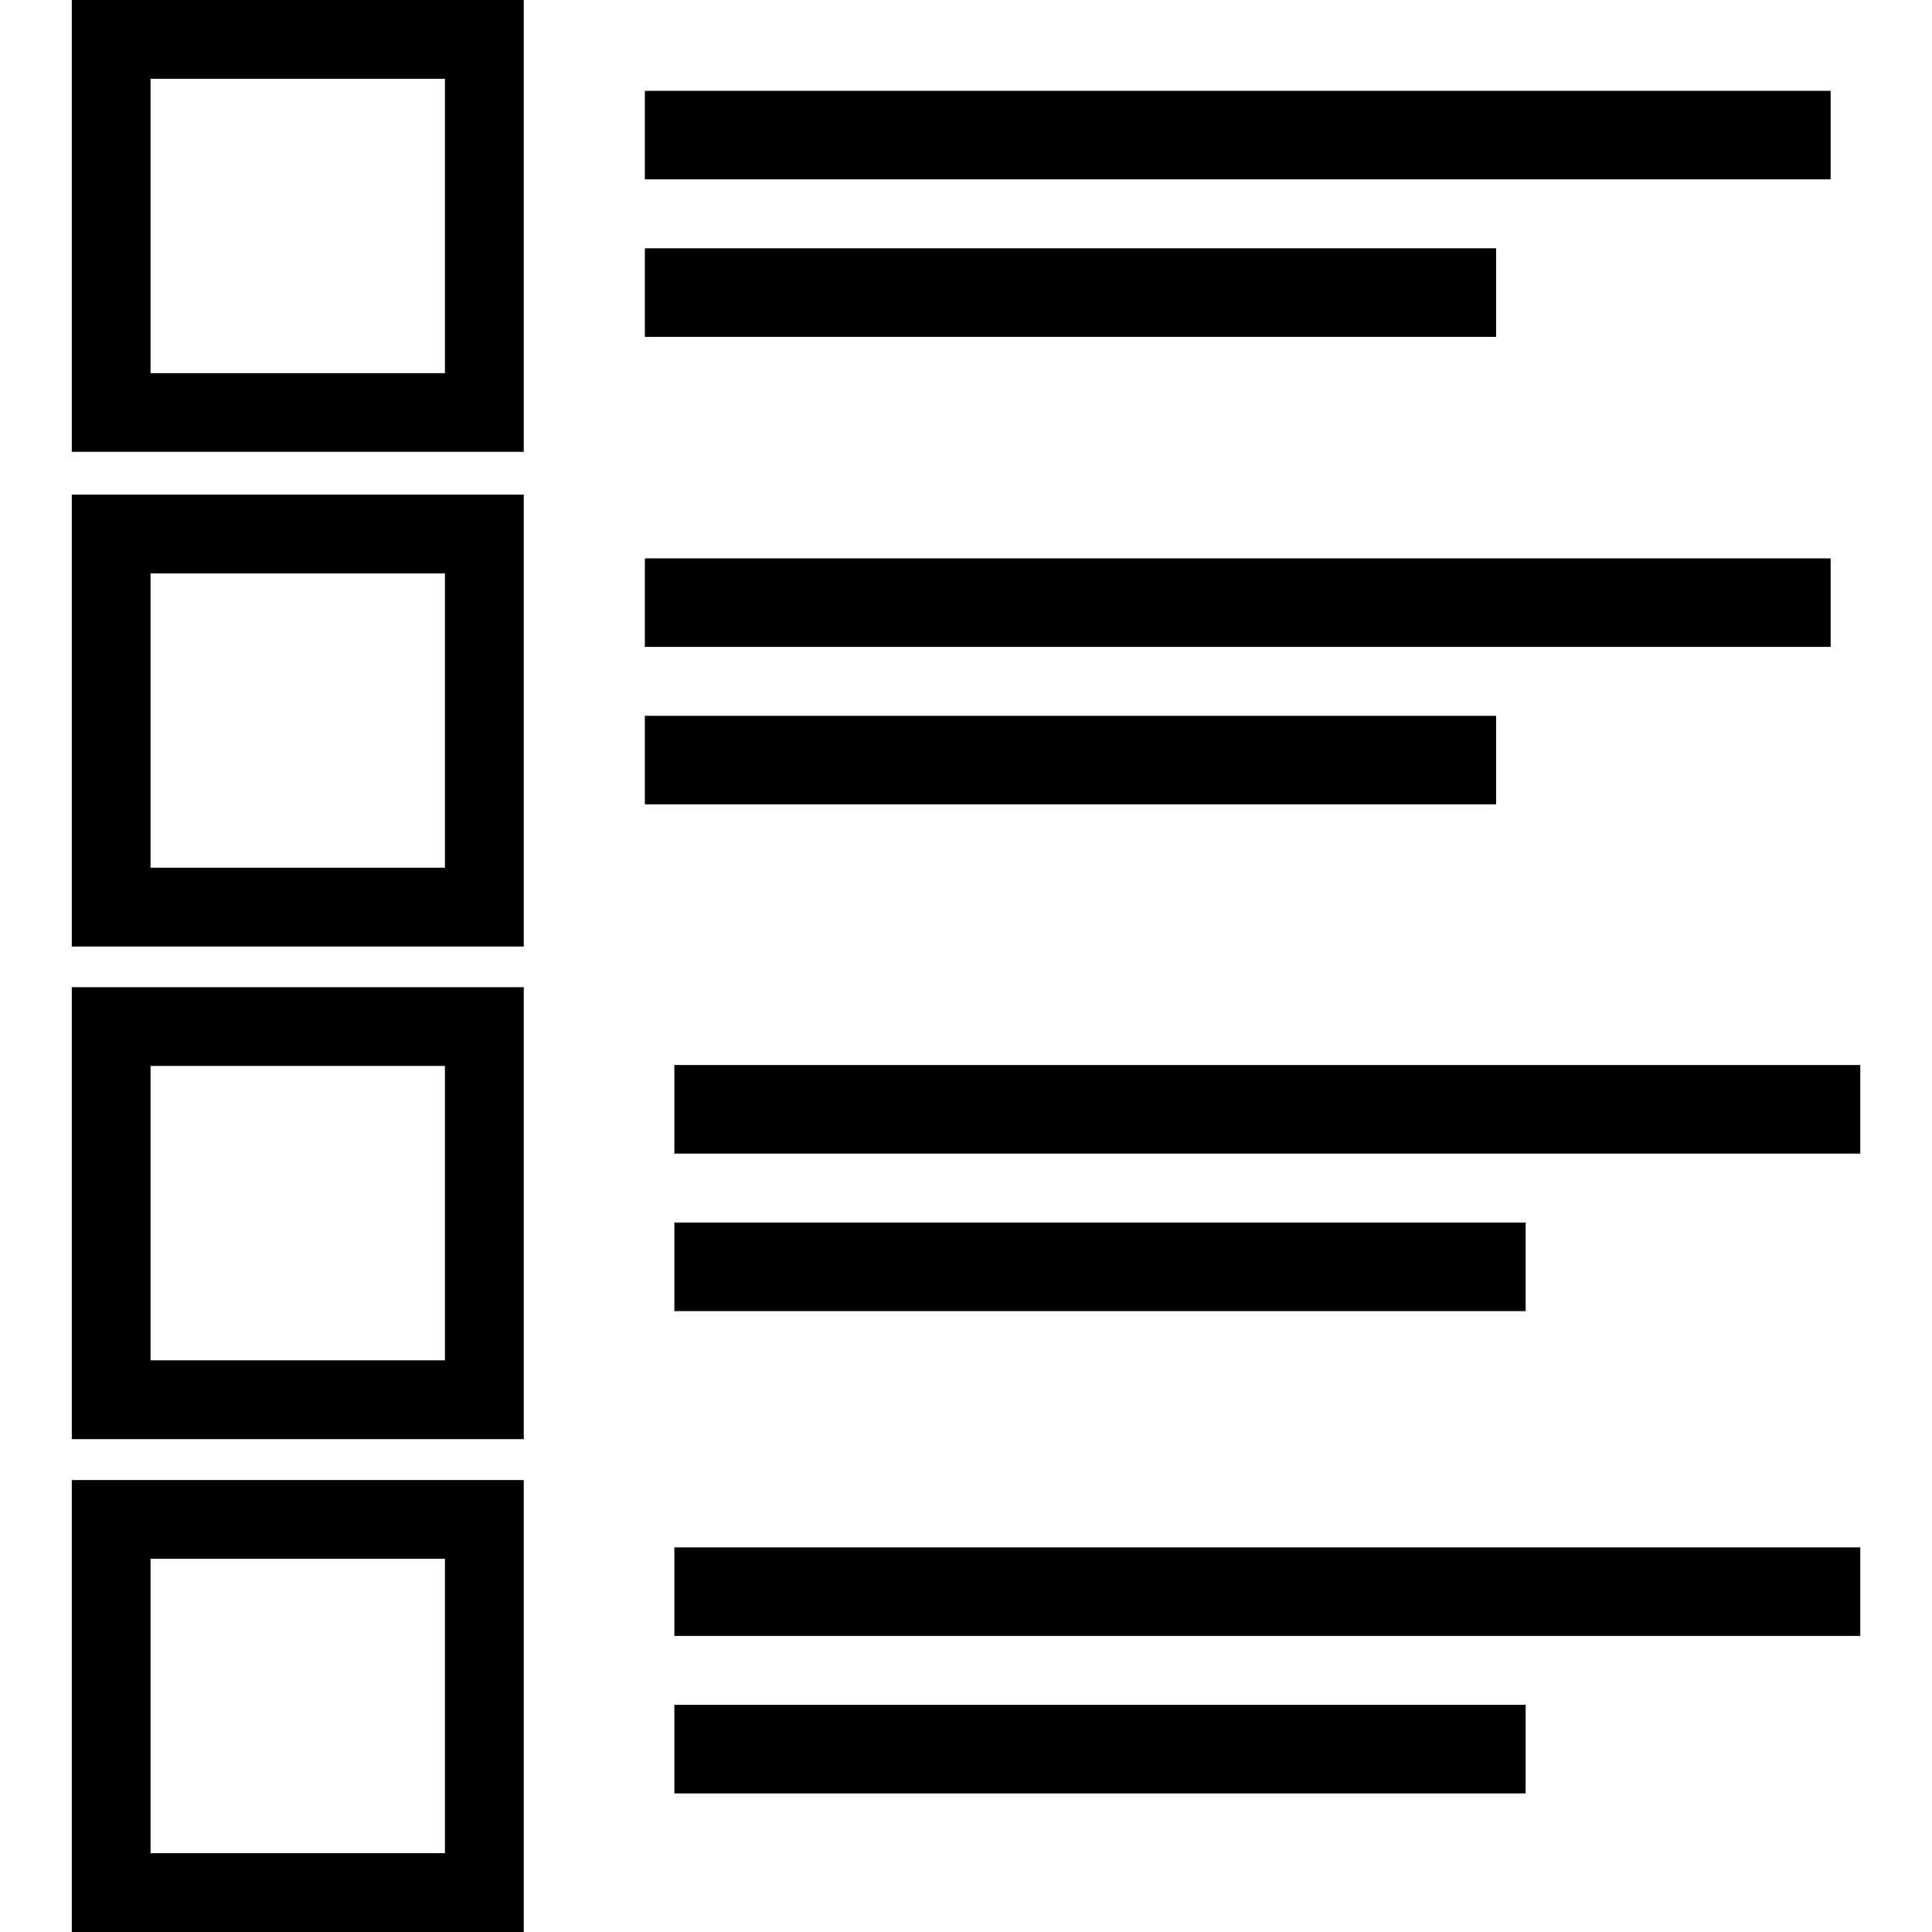 <?xml version="1.0" encoding="iso-8859-1"?>
<!-- Uploaded to: SVG Repo, www.svgrepo.com, Generator: SVG Repo Mixer Tools -->
<!DOCTYPE svg PUBLIC "-//W3C//DTD SVG 1.1//EN" "http://www.w3.org/Graphics/SVG/1.1/DTD/svg11.dtd">
<svg fill="#000000" version="1.1" id="Capa_1" xmlns="http://www.w3.org/2000/svg" xmlns:xlink="http://www.w3.org/1999/xlink" 
	 width="800px" height="800px" viewBox="0 0 31.646 31.646"
	 xml:space="preserve">
<g>
	<g>
		<path d="M1.176,7.401h7.403V0H1.176V7.401z M2.466,1.29h4.822v4.822H2.466V1.29z"/>
		<path d="M1.176,15.504h7.403V8.101H1.176V15.504z M2.466,9.392h4.822v4.821H2.466V9.392z"/>
		<path d="M1.176,23.573h7.403V16.17H1.176V23.573z M2.466,17.46h4.822v4.822H2.466V17.46z"/>
		<path d="M1.176,31.646h7.403v-7.403H1.176V31.646z M2.466,25.533h4.822v4.822H2.466V25.533z"/>
		<rect x="10.563" y="1.488" width="19.423" height="1.45"/>
		<rect x="10.563" y="4.067" width="13.943" height="1.451"/>
		<rect x="10.563" y="9.146" width="19.423" height="1.45"/>
		<rect x="10.563" y="11.725" width="13.943" height="1.45"/>
		<rect x="11.046" y="17.445" width="19.425" height="1.451"/>
		<rect x="11.046" y="20.025" width="13.944" height="1.451"/>
		<rect x="11.046" y="25.346" width="19.425" height="1.45"/>
		<rect x="11.046" y="27.925" width="13.944" height="1.451"/>
	</g>
</g>
</svg>